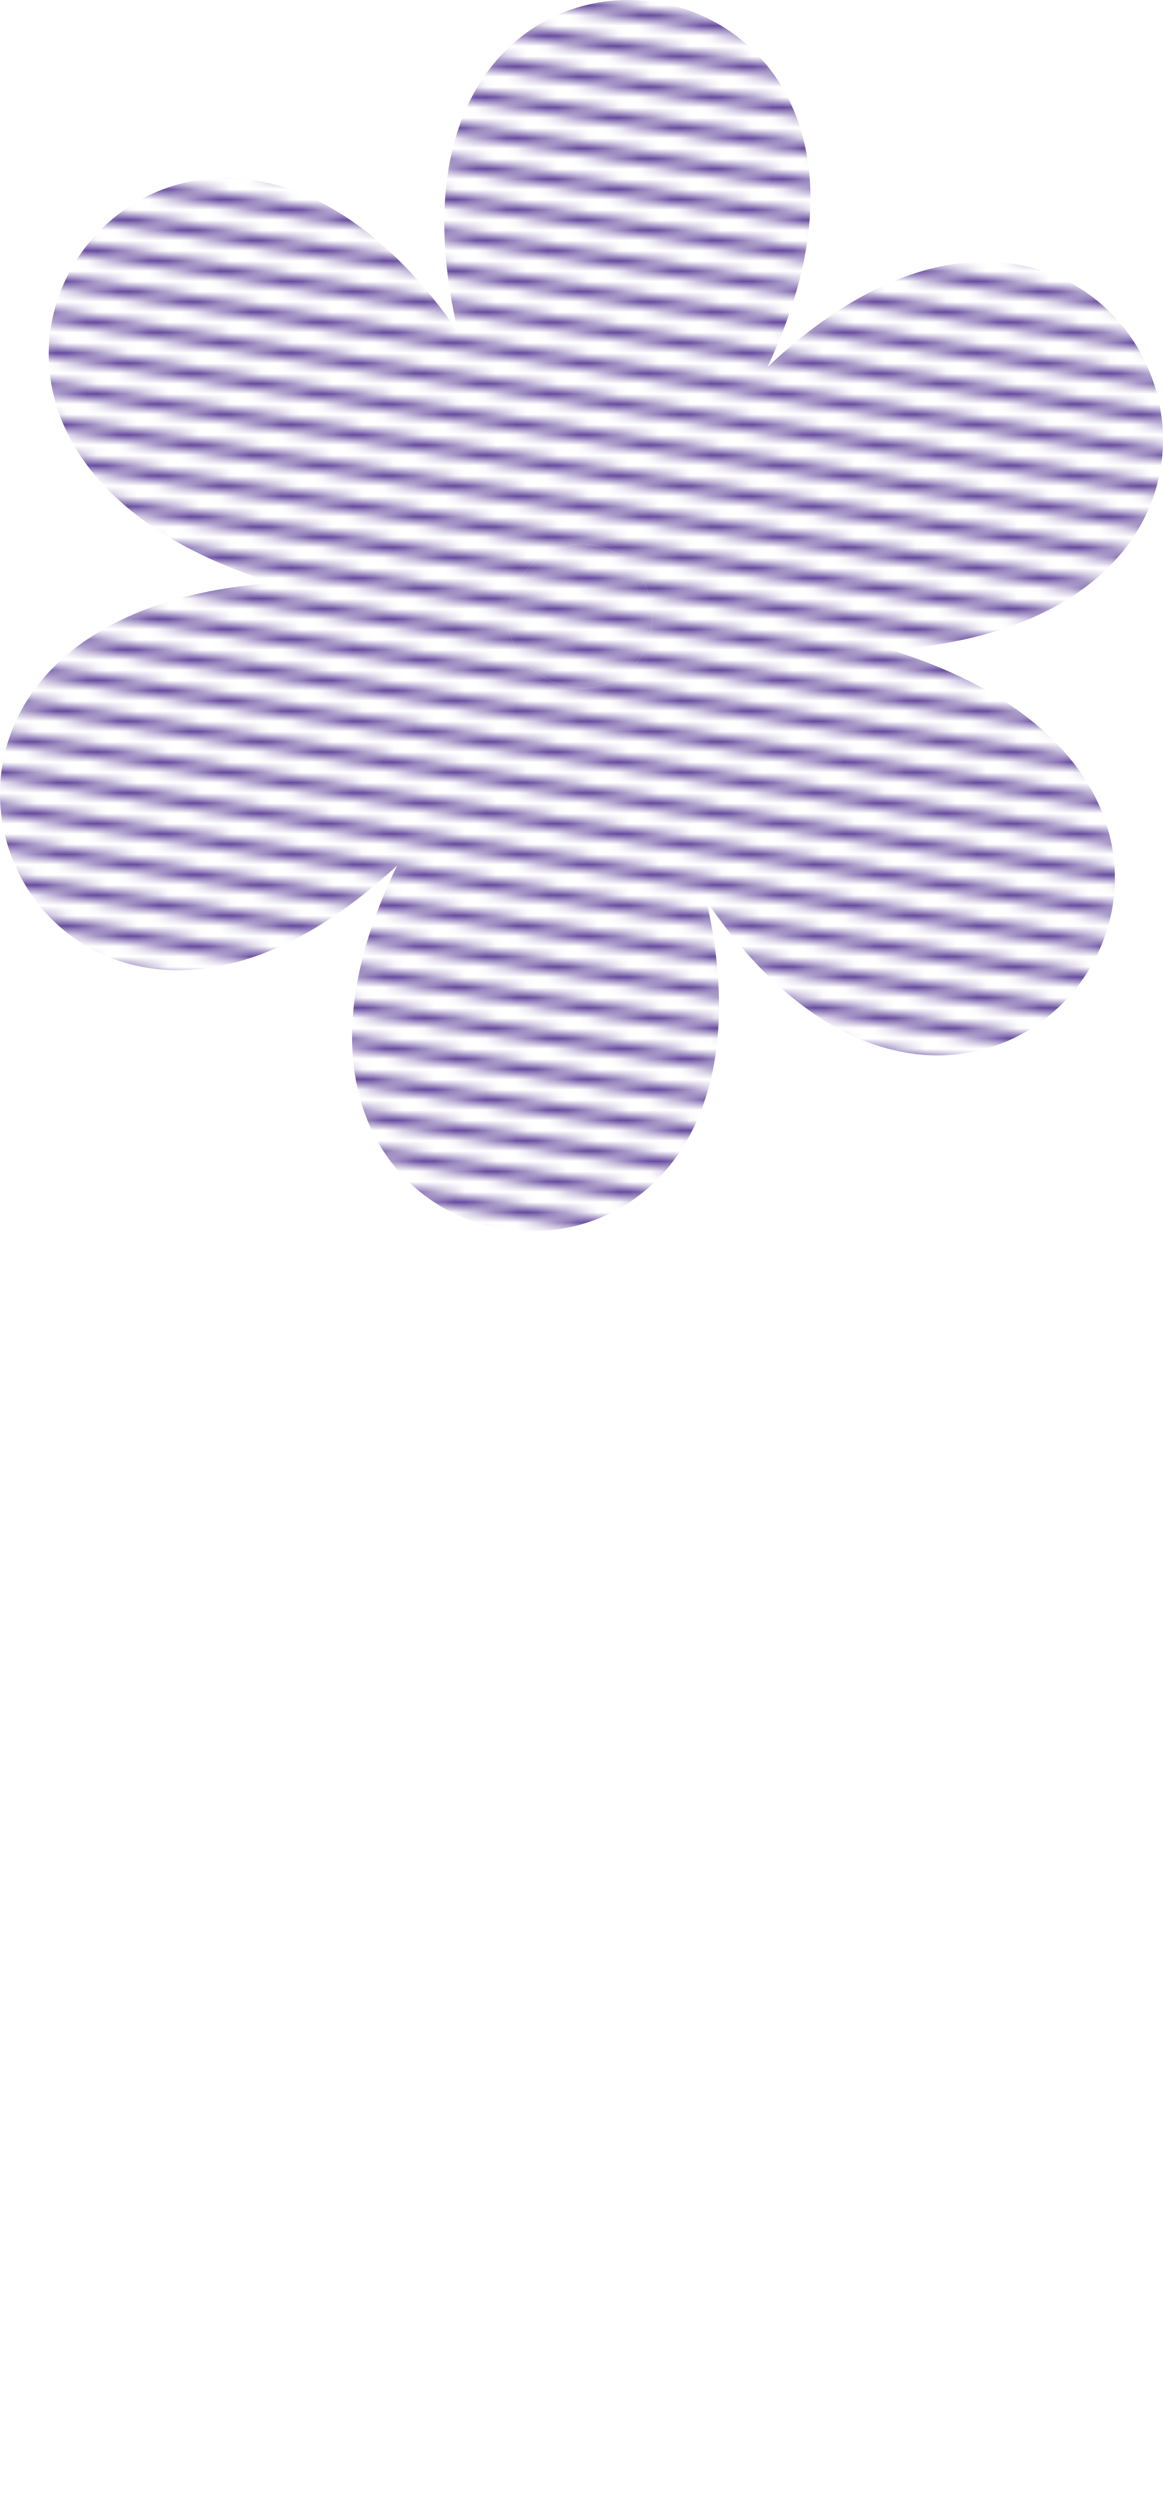 <?xml version="1.0" encoding="UTF-8"?> <svg xmlns="http://www.w3.org/2000/svg" viewBox="0 0 113.673 244.354" fill="none"><mask id="mask0_1338_3637" style="mask-type:alpha" maskUnits="userSpaceOnUse" x="-233" y="-216" width="866" height="935"><mask id="mask1_1338_3637" style="mask-type:alpha" maskUnits="userSpaceOnUse" x="-233" y="-216" width="866" height="935"><path d="M30.744 178.397C22.053 182.194 11.929 178.225 8.133 169.534L-56.652 21.214C-60.448 12.523 -56.48 2.399 -47.789 -1.397L69.532 -52.642C78.223 -56.438 88.347 -52.47 92.143 -43.778L156.928 104.541C160.724 113.233 156.756 123.356 148.064 127.153L30.744 178.397Z" fill="#D9D9D9"></path></mask><g mask="url(#mask1_1338_3637)"><path d="M-72.427 -26.058C-72.753 -26.109 -72.999 -26.417 -72.975 -26.747C-72.952 -27.076 -72.668 -27.302 -72.342 -27.251L153.904 8.086C154.23 8.137 154.476 8.446 154.453 8.775C154.429 9.105 154.146 9.33 153.819 9.279L-72.427 -26.058Z" fill="#674A9E"></path><path d="M-52.286 88.961C-52.612 88.91 -52.858 88.601 -52.835 88.272C-52.811 87.942 -52.528 87.716 -52.201 87.767L174.045 123.104C174.371 123.155 174.617 123.464 174.593 123.793C174.57 124.123 174.286 124.349 173.96 124.297L-52.286 88.961Z" fill="#674A9E"></path><path d="M-62.357 31.452C-62.683 31.402 -62.929 31.093 -62.906 30.764C-62.882 30.434 -62.599 30.208 -62.273 30.259L163.974 65.596C164.3 65.647 164.546 65.956 164.522 66.285C164.499 66.615 164.216 66.84 163.889 66.789L-62.357 31.452Z" fill="#674A9E"></path><path d="M-57.321 60.207C-57.647 60.156 -57.893 59.847 -57.87 59.518C-57.847 59.188 -57.563 58.962 -57.237 59.013L169.009 94.35C169.336 94.401 169.582 94.71 169.558 95.039C169.535 95.369 169.251 95.594 168.925 95.544L-57.321 60.207Z" fill="#674A9E"></path><path d="M-47.251 117.715C-47.577 117.664 -47.823 117.355 -47.8 117.026C-47.776 116.696 -47.493 116.47 -47.167 116.521L179.08 151.858C179.406 151.909 179.651 152.218 179.628 152.547C179.605 152.877 179.321 153.103 178.995 153.052L-47.251 117.715Z" fill="#674A9E"></path><path d="M-67.392 2.697C-67.718 2.646 -67.964 2.337 -67.94 2.008C-67.917 1.678 -67.634 1.452 -67.307 1.503L158.939 36.84C159.265 36.891 159.511 37.2 159.488 37.529C159.464 37.859 159.181 38.084 158.854 38.034L-67.392 2.697Z" fill="#674A9E"></path><path d="M-54.804 74.584C-55.13 74.532 -55.376 74.224 -55.353 73.895C-55.329 73.565 -55.046 73.339 -54.72 73.39L171.526 108.727C171.853 108.778 172.099 109.087 172.075 109.416C172.052 109.746 171.768 109.972 171.442 109.92L-54.804 74.584Z" fill="#674A9E"></path><path d="M-64.874 17.074C-65.201 17.023 -65.447 16.714 -65.423 16.385C-65.4 16.055 -65.116 15.829 -64.79 15.88L161.456 51.217C161.782 51.268 162.028 51.577 162.005 51.906C161.981 52.236 161.698 52.461 161.372 52.41L-64.874 17.074Z" fill="#674A9E"></path><path d="M-59.839 45.829C-60.165 45.779 -60.411 45.47 -60.388 45.141C-60.364 44.811 -60.081 44.585 -59.754 44.636L166.492 79.973C166.818 80.024 167.064 80.333 167.04 80.662C167.017 80.992 166.734 81.217 166.407 81.166L-59.839 45.829Z" fill="#674A9E"></path><path d="M-49.768 103.338C-50.095 103.287 -50.34 102.978 -50.317 102.649C-50.294 102.319 -50.01 102.093 -49.684 102.144L176.562 137.481C176.889 137.532 177.134 137.841 177.111 138.17C177.088 138.5 176.804 138.725 176.478 138.675L-49.768 103.338Z" fill="#674A9E"></path><path d="M-69.909 -11.68C-70.235 -11.731 -70.481 -12.04 -70.458 -12.369C-70.434 -12.699 -70.151 -12.925 -69.824 -12.874L156.422 22.463C156.748 22.514 156.994 22.823 156.97 23.152C156.947 23.482 156.664 23.707 156.337 23.656L-69.909 -11.68Z" fill="#674A9E"></path><path d="M-73.686 -33.246C-74.012 -33.297 -74.258 -33.606 -74.234 -33.935C-74.211 -34.265 -73.928 -34.49 -73.601 -34.439L152.645 0.898C152.971 0.949 153.217 1.257 153.194 1.587C153.17 1.916 152.887 2.142 152.561 2.091L-73.686 -33.246Z" fill="#674A9E"></path><path d="M-53.544 81.772C-53.871 81.721 -54.117 81.413 -54.093 81.083C-54.07 80.754 -53.786 80.528 -53.46 80.579L172.786 115.916C173.112 115.967 173.358 116.275 173.335 116.605C173.311 116.934 173.028 117.16 172.702 117.109L-53.544 81.772Z" fill="#674A9E"></path><path d="M-63.615 24.264C-63.941 24.213 -64.187 23.905 -64.164 23.575C-64.14 23.246 -63.857 23.02 -63.53 23.071L162.716 58.408C163.042 58.459 163.288 58.767 163.264 59.097C163.241 59.426 162.957 59.652 162.631 59.601L-63.615 24.264Z" fill="#674A9E"></path><path d="M-58.58 53.018C-58.907 52.967 -59.152 52.659 -59.129 52.329C-59.106 52 -58.822 51.774 -58.496 51.825L167.75 87.162C168.077 87.213 168.322 87.521 168.299 87.851C168.276 88.18 167.992 88.406 167.666 88.355L-58.58 53.018Z" fill="#674A9E"></path><path d="M-48.51 110.528C-48.837 110.477 -49.082 110.169 -49.059 109.839C-49.036 109.51 -48.752 109.284 -48.426 109.335L177.82 144.672C178.147 144.723 178.392 145.031 178.369 145.361C178.346 145.69 178.062 145.916 177.736 145.865L-48.51 110.528Z" fill="#674A9E"></path><path d="M-68.65 -4.492C-68.976 -4.543 -69.222 -4.851 -69.199 -5.181C-69.175 -5.51 -68.892 -5.736 -68.565 -5.685L157.681 29.652C158.007 29.703 158.253 30.011 158.229 30.341C158.206 30.67 157.923 30.896 157.596 30.845L-68.65 -4.492Z" fill="#674A9E"></path><path d="M-56.062 67.395C-56.389 67.344 -56.634 67.036 -56.611 66.706C-56.588 66.377 -56.304 66.151 -55.978 66.202L170.269 101.539C170.595 101.59 170.84 101.898 170.817 102.228C170.794 102.557 170.51 102.783 170.184 102.732L-56.062 67.395Z" fill="#674A9E"></path><path d="M-66.133 9.887C-66.459 9.836 -66.705 9.528 -66.682 9.198C-66.658 8.869 -66.375 8.643 -66.048 8.694L160.198 44.031C160.524 44.082 160.77 44.39 160.747 44.719C160.723 45.049 160.44 45.275 160.113 45.224L-66.133 9.887Z" fill="#674A9E"></path><path d="M-61.098 38.639C-61.424 38.588 -61.67 38.28 -61.647 37.95C-61.623 37.621 -61.34 37.395 -61.013 37.446L165.233 72.783C165.559 72.834 165.805 73.142 165.781 73.472C165.758 73.801 165.475 74.027 165.148 73.976L-61.098 38.639Z" fill="#674A9E"></path><path d="M-51.027 96.149C-51.354 96.098 -51.599 95.79 -51.576 95.46C-51.553 95.131 -51.269 94.905 -50.943 94.956L175.303 130.293C175.63 130.344 175.875 130.652 175.852 130.982C175.829 131.311 175.545 131.537 175.219 131.486L-51.027 96.149Z" fill="#674A9E"></path><path d="M-71.168 -18.869C-71.494 -18.92 -71.74 -19.228 -71.717 -19.558C-71.693 -19.887 -71.41 -20.113 -71.083 -20.062L155.163 15.275C155.489 15.326 155.735 15.634 155.711 15.964C155.688 16.293 155.404 16.519 155.078 16.468L-71.168 -18.869Z" fill="#674A9E"></path><path d="M-73.056 -29.652C-73.382 -29.703 -73.628 -30.011 -73.605 -30.341C-73.582 -30.67 -73.298 -30.896 -72.972 -30.845L153.274 4.492C153.601 4.543 153.847 4.851 153.823 5.181C153.8 5.51 153.517 5.736 153.19 5.685L-73.056 -29.652Z" fill="#674A9E"></path><path d="M-52.916 85.366C-53.242 85.315 -53.488 85.007 -53.465 84.677C-53.441 84.348 -53.158 84.122 -52.831 84.173L173.415 119.51C173.741 119.561 173.987 119.869 173.963 120.199C173.94 120.528 173.656 120.754 173.33 120.703L-52.916 85.366Z" fill="#674A9E"></path><path d="M-62.986 27.858C-63.312 27.807 -63.557 27.499 -63.534 27.169C-63.511 26.84 -63.227 26.614 -62.901 26.665L163.345 62.002C163.672 62.053 163.917 62.361 163.894 62.691C163.871 63.02 163.587 63.246 163.261 63.195L-62.986 27.858Z" fill="#674A9E"></path><path d="M-57.952 56.61C-58.278 56.559 -58.524 56.251 -58.5 55.921C-58.477 55.592 -58.194 55.366 -57.867 55.417L168.379 90.754C168.705 90.805 168.951 91.113 168.928 91.443C168.904 91.773 168.621 91.998 168.294 91.947L-57.952 56.61Z" fill="#674A9E"></path><path d="M-47.88 114.122C-48.206 114.071 -48.452 113.763 -48.428 113.433C-48.405 113.104 -48.121 112.878 -47.795 112.929L178.451 148.266C178.777 148.317 179.023 148.625 179 148.955C178.976 149.284 178.693 149.51 178.366 149.459L-47.88 114.122Z" fill="#674A9E"></path><path d="M-68.022 -0.898C-68.348 -0.949 -68.594 -1.257 -68.57 -1.587C-68.547 -1.916 -68.264 -2.142 -67.937 -2.091L158.309 33.246C158.635 33.297 158.881 33.605 158.857 33.935C158.834 34.264 158.551 34.49 158.224 34.439L-68.022 -0.898Z" fill="#674A9E"></path><path d="M-55.433 70.989C-55.759 70.938 -56.005 70.63 -55.982 70.3C-55.958 69.971 -55.675 69.745 -55.348 69.796L170.898 105.133C171.224 105.184 171.47 105.492 171.446 105.822C171.423 106.151 171.139 106.377 170.813 106.326L-55.433 70.989Z" fill="#674A9E"></path><path d="M-65.504 13.479C-65.83 13.428 -66.076 13.12 -66.053 12.79C-66.03 12.461 -65.746 12.235 -65.42 12.286L160.826 47.623C161.153 47.674 161.399 47.982 161.375 48.312C161.352 48.641 161.068 48.867 160.742 48.816L-65.504 13.479Z" fill="#674A9E"></path><path d="M-60.469 42.235C-60.795 42.184 -61.041 41.876 -61.018 41.546C-60.994 41.217 -60.711 40.991 -60.384 41.042L165.862 76.379C166.188 76.43 166.434 76.738 166.41 77.068C166.387 77.397 166.104 77.623 165.777 77.572L-60.469 42.235Z" fill="#674A9E"></path><path d="M-50.398 99.743C-50.724 99.692 -50.97 99.384 -50.946 99.054C-50.923 98.725 -50.64 98.499 -50.313 98.55L175.933 133.887C176.259 133.938 176.505 134.246 176.482 134.576C176.458 134.905 176.175 135.131 175.848 135.08L-50.398 99.743Z" fill="#674A9E"></path><path d="M-70.539 -15.275C-70.866 -15.326 -71.112 -15.634 -71.088 -15.964C-71.065 -16.293 -70.781 -16.519 -70.455 -16.468L155.791 18.869C156.117 18.92 156.363 19.228 156.34 19.558C156.317 19.887 156.033 20.113 155.707 20.062L-70.539 -15.275Z" fill="#674A9E"></path><path d="M-54.174 78.178C-54.5 78.127 -54.746 77.818 -54.723 77.489C-54.699 77.159 -54.416 76.934 -54.09 76.984L172.156 112.321C172.483 112.372 172.729 112.681 172.705 113.01C172.682 113.34 172.399 113.566 172.072 113.515L-54.174 78.178Z" fill="#674A9E"></path><path d="M-64.245 20.668C-64.571 20.617 -64.817 20.308 -64.793 19.979C-64.77 19.649 -64.486 19.424 -64.16 19.475L162.086 54.811C162.412 54.862 162.658 55.171 162.635 55.5C162.611 55.83 162.328 56.056 162.001 56.005L-64.245 20.668Z" fill="#674A9E"></path><path d="M-59.209 49.424C-59.536 49.373 -59.781 49.064 -59.758 48.735C-59.735 48.405 -59.451 48.18 -59.125 48.231L167.121 83.568C167.448 83.618 167.693 83.927 167.67 84.256C167.647 84.586 167.363 84.812 167.037 84.761L-59.209 49.424Z" fill="#674A9E"></path><path d="M-49.139 106.932C-49.465 106.881 -49.711 106.572 -49.687 106.243C-49.664 105.913 -49.381 105.688 -49.054 105.739L177.192 141.076C177.518 141.127 177.764 141.435 177.74 141.764C177.717 142.094 177.434 142.32 177.107 142.269L-49.139 106.932Z" fill="#674A9E"></path><path d="M-69.28 -8.086C-69.606 -8.137 -69.852 -8.446 -69.829 -8.775C-69.805 -9.105 -69.522 -9.33 -69.195 -9.28L157.051 26.058C157.377 26.108 157.623 26.417 157.599 26.746C157.576 27.076 157.293 27.302 156.966 27.251L-69.28 -8.086Z" fill="#674A9E"></path><path d="M-56.691 63.801C-57.018 63.75 -57.263 63.441 -57.24 63.112C-57.217 62.782 -56.933 62.557 -56.607 62.608L169.639 97.944C169.966 97.996 170.211 98.304 170.188 98.634C170.165 98.963 169.881 99.189 169.555 99.138L-56.691 63.801Z" fill="#674A9E"></path><path d="M-46.621 121.309C-46.947 121.258 -47.193 120.95 -47.169 120.62C-47.146 120.291 -46.863 120.065 -46.536 120.116L179.71 155.452C180.036 155.504 180.282 155.812 180.259 156.142C180.235 156.471 179.952 156.697 179.626 156.646L-46.621 121.309Z" fill="#674A9E"></path><path d="M-66.763 6.293C-67.089 6.242 -67.335 5.933 -67.311 5.604C-67.288 5.274 -67.004 5.049 -66.678 5.099L159.568 40.436C159.894 40.487 160.14 40.796 160.117 41.125C160.093 41.455 159.81 41.681 159.483 41.63L-66.763 6.293Z" fill="#674A9E"></path><path d="M-61.727 35.045C-62.053 34.994 -62.299 34.685 -62.276 34.356C-62.252 34.026 -61.969 33.801 -61.642 33.852L164.604 69.189C164.93 69.239 165.176 69.548 165.152 69.877C165.129 70.207 164.846 70.433 164.519 70.382L-61.727 35.045Z" fill="#674A9E"></path><path d="M-51.656 92.557C-51.983 92.506 -52.228 92.197 -52.205 91.868C-52.182 91.538 -51.898 91.313 -51.572 91.364L174.674 126.7C175.001 126.751 175.246 127.06 175.223 127.389C175.2 127.719 174.916 127.945 174.59 127.894L-51.656 92.557Z" fill="#674A9E"></path><path d="M-71.797 -22.463C-72.123 -22.514 -72.369 -22.823 -72.346 -23.152C-72.322 -23.482 -72.039 -23.708 -71.712 -23.657L154.534 11.68C154.86 11.731 155.106 12.04 155.082 12.369C155.059 12.699 154.775 12.925 154.449 12.874L-71.797 -22.463Z" fill="#674A9E"></path></g></mask><g mask="url(#mask0_1338_3637)"><path fill-rule="evenodd" clip-rule="evenodd" d="M87.075 63.521C133.332 77.89 96.046 127.916 69.056 88.054C79.608 135.096 17.767 127.951 38.812 84.602C3.262 117.625 -21.294 60.454 26.742 56.967C-19.515 42.598 17.421 -7.276 44.762 32.434C33.706 -14.805 95.548 -7.66 75.005 35.886C110.053 2.666 135.111 60.034 87.075 63.521ZM63.127 57.319C64.655 60.818 63.232 65.188 59.735 66.715C56.238 68.243 51.715 66.47 50.187 62.971C48.659 59.474 50.584 55.3 54.082 53.772C57.579 52.245 61.599 53.821 63.127 57.319Z" fill="#664A9E"></path><path d="M63.127 57.319C64.655 60.818 63.232 65.188 59.735 66.715C56.238 68.243 51.715 66.47 50.187 62.971C48.659 59.474 50.584 55.3 54.082 53.772C57.579 52.245 61.599 53.821 63.127 57.319Z" fill="#664A9E"></path></g></svg> 